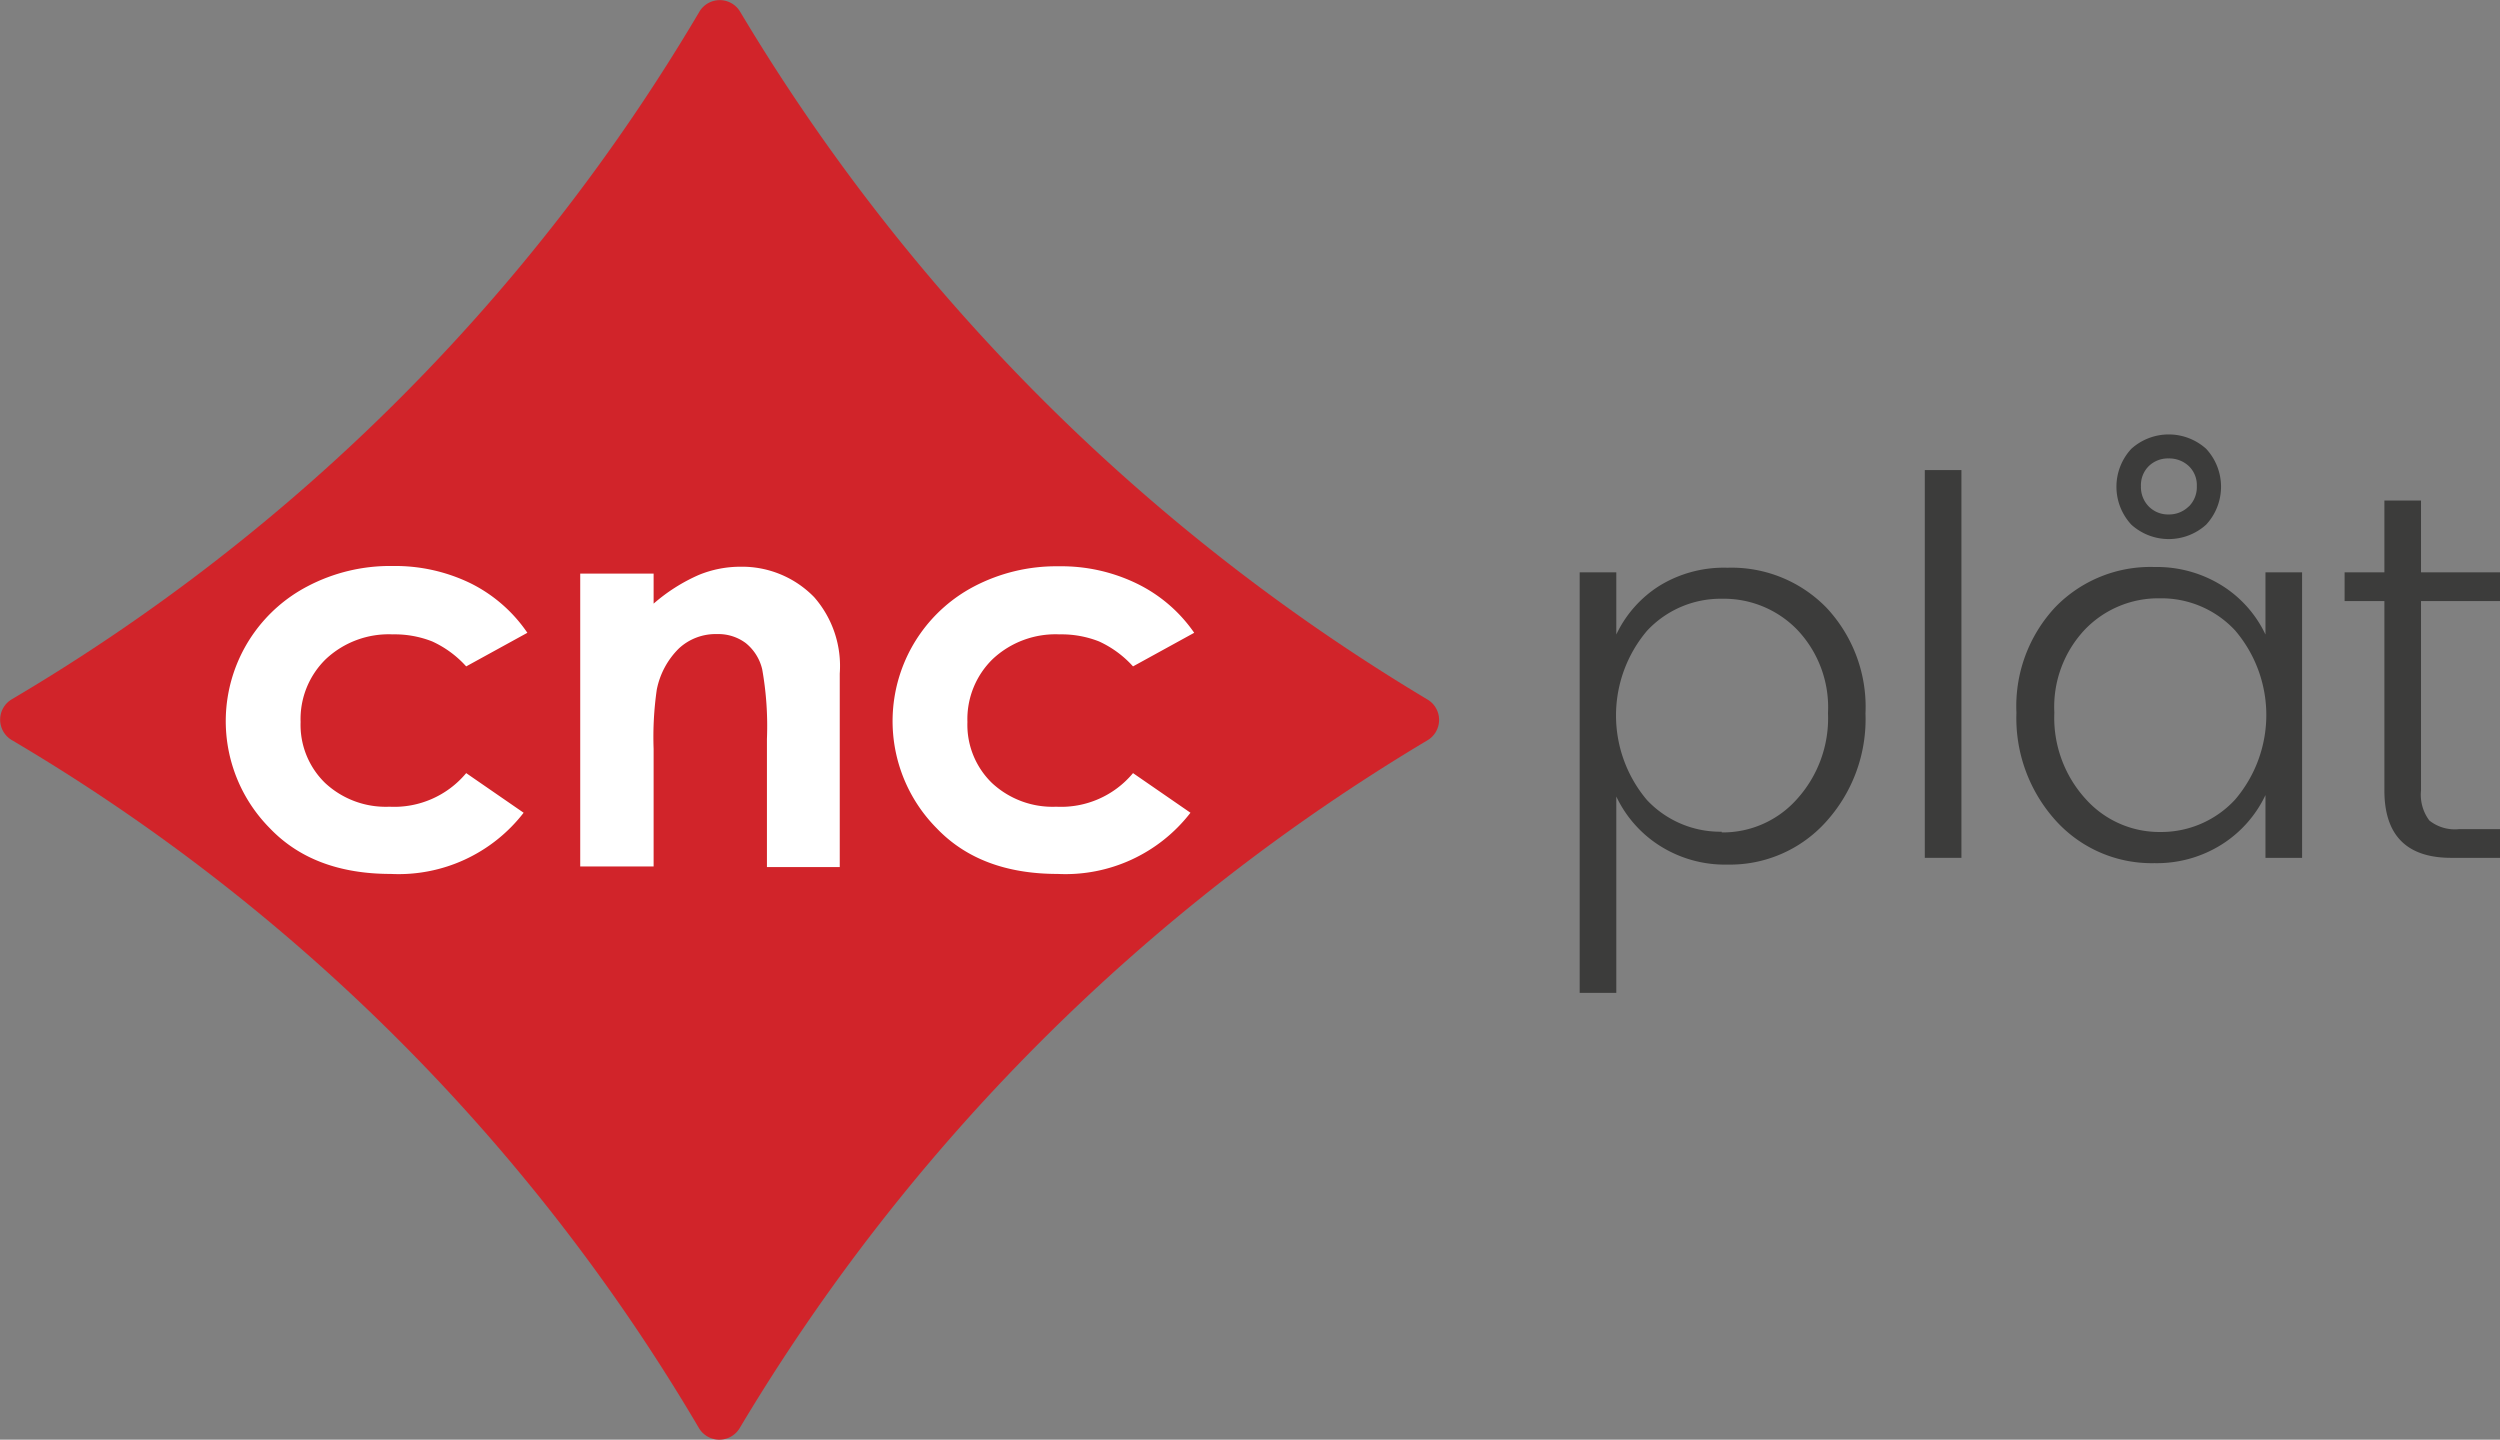 <svg id="Layer_1" data-name="Layer 1" xmlns="http://www.w3.org/2000/svg" viewBox="0 0 174.07 100.24"><rect x="0" y="0" width="174.07" height="100.24" fill="#808080" stroke="none"/><defs><style>.cls-1{fill:#d1242a;}.cls-2{fill:#fff;}.cls-3{fill:#3c3c3b;}</style></defs><title>logotyp-plåt</title><g id="_Group_" data-name="&lt;Group&gt;"><path id="_Path_" data-name="&lt;Path&gt;" class="cls-1" d="M518.42,141a1.65,1.65,0,0,1,0-2.84A135.66,135.66,0,0,0,566.3,90.28a1.65,1.65,0,0,1,2.83,0A138.59,138.59,0,0,0,617,138.18a1.65,1.65,0,0,1,0,2.83,138.28,138.28,0,0,0-47.9,47.9,1.65,1.65,0,0,1-2.83,0A135.25,135.25,0,0,0,518.42,141Z" transform="translate(-517.6 -89.47)"/></g><path class="cls-2" d="M554.32,133.53l-4.26,2.34a7.23,7.23,0,0,0-2.37-1.74,7.13,7.13,0,0,0-2.75-.49,6.4,6.4,0,0,0-4.64,1.71,5.83,5.83,0,0,0-1.77,4.39,5.64,5.64,0,0,0,1.71,4.25,6.19,6.19,0,0,0,4.48,1.65,6.52,6.52,0,0,0,5.34-2.34l4,2.76a11,11,0,0,1-9.25,4.26q-5.38,0-8.42-3.18A10.59,10.59,0,0,1,539,130.3a12.33,12.33,0,0,1,5.93-1.42,12,12,0,0,1,5.45,1.21A10.36,10.36,0,0,1,554.32,133.53Z" transform="translate(-517.6 -89.47)"/><path class="cls-2" d="M558,129.41h5.11v2.09a12.28,12.28,0,0,1,3.15-2,7.62,7.62,0,0,1,2.89-.57,7,7,0,0,1,5.14,2.12,7.27,7.27,0,0,1,1.78,5.32v13.47H571v-8.92a22.5,22.5,0,0,0-.33-4.85,3.32,3.32,0,0,0-1.14-1.82,3.19,3.19,0,0,0-2-.63,3.76,3.76,0,0,0-2.66,1,5.53,5.53,0,0,0-1.54,2.87,23.16,23.16,0,0,0-.22,4.13v8.18H558V129.41Z" transform="translate(-517.6 -89.47)"/><path class="cls-2" d="M600.75,133.53l-4.26,2.34a7.23,7.23,0,0,0-2.37-1.74,7.13,7.13,0,0,0-2.75-.49,6.4,6.4,0,0,0-4.64,1.71,5.83,5.83,0,0,0-1.77,4.39,5.64,5.64,0,0,0,1.71,4.25,6.19,6.19,0,0,0,4.48,1.65,6.51,6.51,0,0,0,5.34-2.34l4,2.76a11,11,0,0,1-9.25,4.26q-5.38,0-8.42-3.18a10.59,10.59,0,0,1,2.57-16.82,12.33,12.33,0,0,1,5.93-1.42,12,12,0,0,1,5.45,1.21A10.35,10.35,0,0,1,600.75,133.53Z" transform="translate(-517.6 -89.47)"/><path class="cls-3" d="M637.88,129a9.22,9.22,0,0,1,6.9,2.79,10.1,10.1,0,0,1,2.71,7.36,10.64,10.64,0,0,1-2.73,7.52,9,9,0,0,1-6.88,3,8.47,8.47,0,0,1-4.74-1.33,8.22,8.22,0,0,1-3-3.41V158.6h-2.55V129.32h2.55v4.33a8.1,8.1,0,0,1,3-3.39A8.57,8.57,0,0,1,637.88,129Zm-0.4,18.43a6.9,6.9,0,0,0,5.23-2.31,8.39,8.39,0,0,0,2.17-6,7.85,7.85,0,0,0-2.15-5.81,7.12,7.12,0,0,0-5.23-2.15,7,7,0,0,0-5.23,2.24,9.13,9.13,0,0,0,0,11.77A7,7,0,0,0,637.48,147.38Z" transform="translate(-517.6 -89.47)"/><path class="cls-3" d="M651.62,149.2v-27h2.55v27h-2.55Z" transform="translate(-517.6 -89.47)"/><path class="cls-3" d="M660.75,146.62A10.64,10.64,0,0,1,658,139.1a10.1,10.1,0,0,1,2.71-7.36,9.22,9.22,0,0,1,6.9-2.79,8.56,8.56,0,0,1,4.73,1.31,8.1,8.1,0,0,1,3,3.39v-4.33h2.55V149.2h-2.55v-4.37a8.22,8.22,0,0,1-3,3.41,8.47,8.47,0,0,1-4.73,1.33A9,9,0,0,1,660.75,146.62Zm12.48-1.48a9.07,9.07,0,0,0,0-11.77,7,7,0,0,0-5.23-2.24,7.09,7.09,0,0,0-5.21,2.15,7.85,7.85,0,0,0-2.15,5.81,8.39,8.39,0,0,0,2.17,6,6.89,6.89,0,0,0,5.21,2.31A7,7,0,0,0,673.23,145.14ZM666,126a3.88,3.88,0,0,1,0-5.28,3.89,3.89,0,0,1,5.21,0,3.88,3.88,0,0,1,0,5.28A3.88,3.88,0,0,1,666,126Zm4-1.26a1.89,1.89,0,0,0,.56-1.42,1.83,1.83,0,0,0-.56-1.4,2,2,0,0,0-1.4-.53,1.91,1.91,0,0,0-1.38.53,1.86,1.86,0,0,0-.55,1.4,1.92,1.92,0,0,0,.55,1.42,1.88,1.88,0,0,0,1.38.55A1.94,1.94,0,0,0,670,124.73Z" transform="translate(-517.6 -89.47)"/><path class="cls-3" d="M691.67,131.32h-5.5v13.19a3,3,0,0,0,.58,2.09,2.85,2.85,0,0,0,2.08.6h2.84v2h-3.39q-4.66,0-4.66-4.7V131.32h-2.77v-2h2.77v-5h2.55v5h5.5v2Z" transform="translate(-517.6 -89.47)"/></svg>